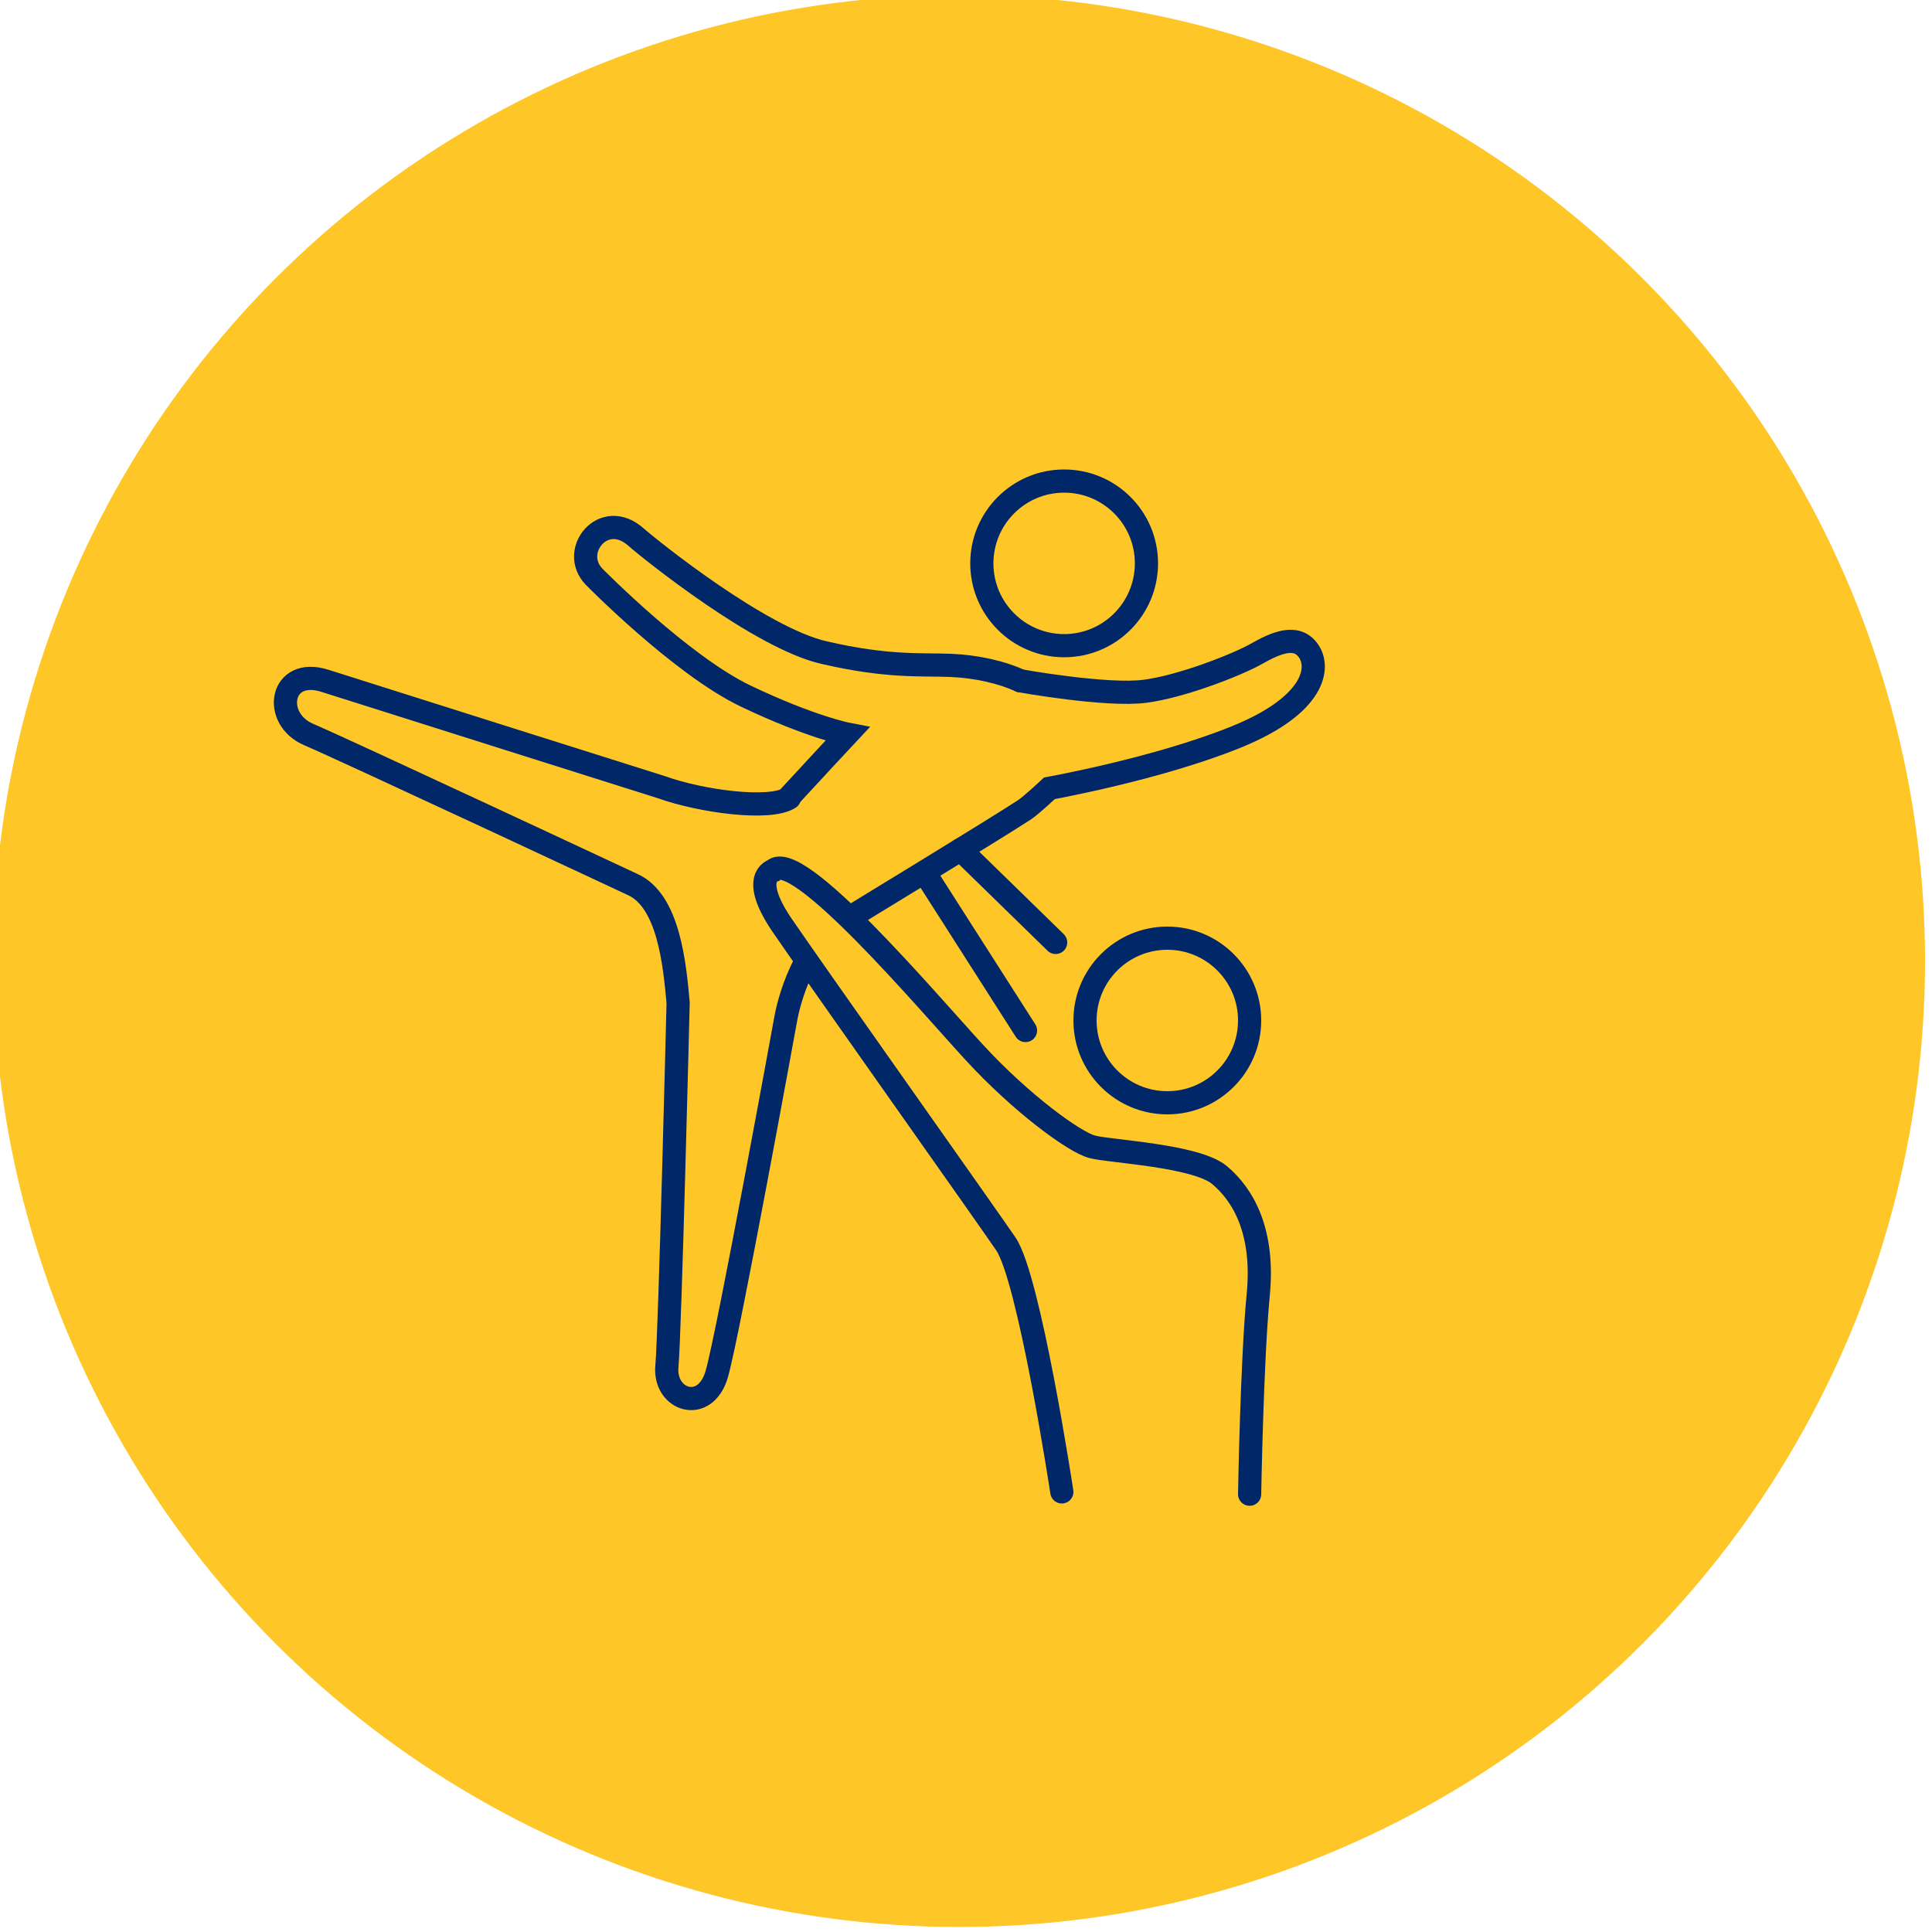 <?xml version="1.0" encoding="utf-8"?>
<!-- Generator: Adobe Illustrator 27.2.0, SVG Export Plug-In . SVG Version: 6.00 Build 0)  -->
<svg version="1.1" xmlns="http://www.w3.org/2000/svg" xmlns:xlink="http://www.w3.org/1999/xlink" x="0px" y="0px"
	 viewBox="0 0 500 500" style="enable-background:new 0 0 500 500;" xml:space="preserve">
<style type="text/css">
	.st0{fill:#FFC627;}
	.st1{fill:none;stroke:#002868;stroke-width:6;stroke-linecap:round;stroke-miterlimit:10;}
</style>
<g id="Layer_1">
	<circle class="st0" cx="248.2" cy="248.7" r="250"/>
	<circle class="st1" cx="275.4" cy="145.8" r="21.3"/>
	<circle class="st1" cx="302.1" cy="264.1" r="21.3"/>
	<path class="st1" d="M217.9,238.7c3.5-2.2,37.8-23,47.2-29.1c1.7-1.1,6.5-5.6,6.5-5.6s28-5,48.4-13.3s21.7-18,18.6-22.3
		c-3.1-4.4-8.5-2-13.6,0.9c-5,2.8-19.3,8.4-28.7,9.6c-9.9,1.3-32.2-2.7-32.2-2.7"/>
	<path class="st1" d="M264.1,176.2c-4.8-2.2-11.2-3.7-18-4c-7.8-0.3-16.4,0.5-32.8-3.3c-16.4-3.7-44.7-26.4-48.7-29.9
		c-8.4-7.5-17.3,3.7-10.8,10.3c0,0,22.5,22.9,39.3,30.9c16.8,8,26.2,9.8,26.2,9.8s-8.6,9.2-15.3,16.5"/>
	<path class="st1" d="M217.9,238.7c-11.4,6.5-14.5,24.7-14.5,24.7s-14.9,81.8-17.9,92.2c-3,10.4-13.8,6.8-12.9-2.1
		c0.8-8.9,2.9-94,2.9-94c-0.9-9.8-2.4-26.4-11.8-30.6c0,0-74.2-34.7-83.8-38.8s-7.4-17.6,4.2-13.9s87,27.5,87,27.5
		c10.3,3.7,28.1,6.1,33.2,2.8"/>
	<polygon class="st0" points="204.7,243.7 219.2,263.7 231.6,249.1 214.2,232.6 	"/>
	<path class="st1" d="M323.4,386.7c0,0,0.6-34.6,2.2-51.3c1.7-16.7-3.9-26.2-10-31.3s-28.5-6.1-32.9-7.3
		c-4.5-1.1-18.4-11.2-30.7-24.6c-12.3-13.4-45.8-53-51.9-46.9c0,0-6.1,1.7,2.2,14c8.4,12.3,51.9,73.7,58,82.6
		c6.1,8.9,14.5,64.2,14.5,64.2"/>
	<line class="st1" x1="239.4" y1="226" x2="265.4" y2="266.7"/>
	<line class="st1" x1="248.6" y1="219.9" x2="273.2" y2="243.9"/>
</g>
<g id="Layer_2">
</g>
</svg>
